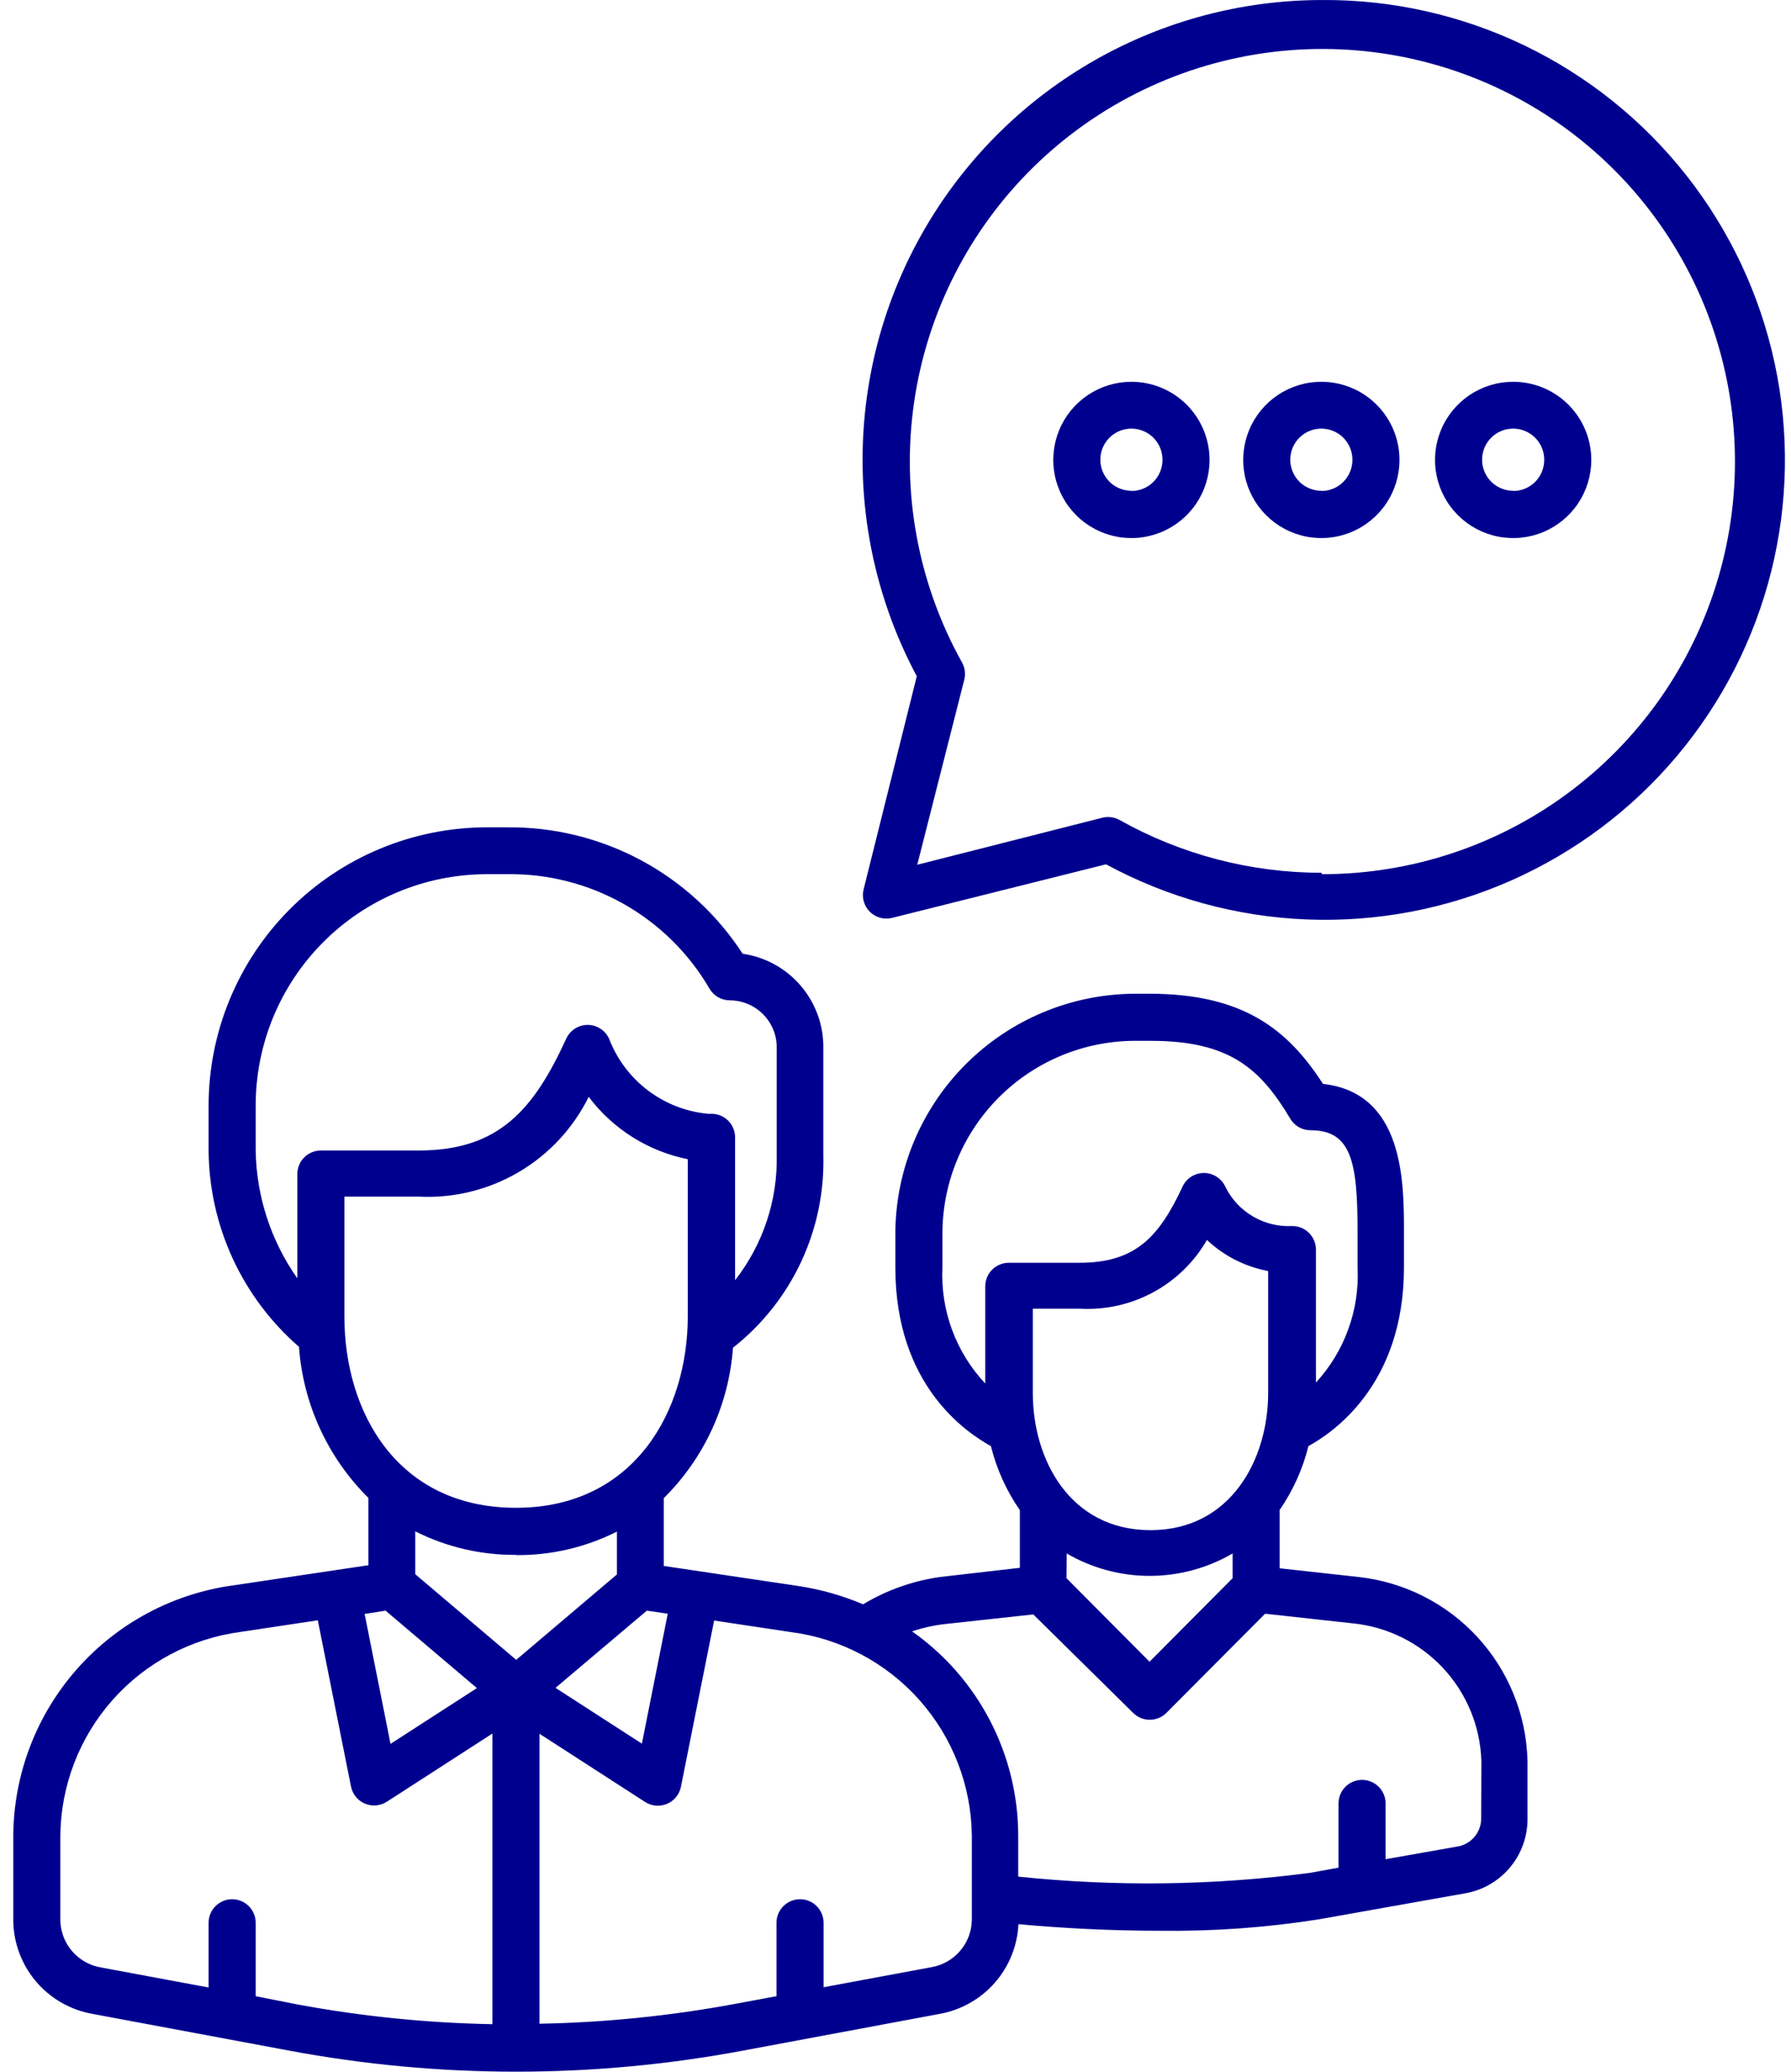 <svg width="83" height="96" viewBox="0 0 83 96" fill="none" xmlns="http://www.w3.org/2000/svg">
<path d="M62.958 73.076L59.304 72.673V69.968C59.923 69.072 60.374 68.07 60.635 67.012C61.725 66.412 65.063 64.209 65.063 58.734V57.076C65.063 54.786 65.063 50.641 61.311 50.227C59.686 47.707 57.614 46.049 53.273 46.049H52.509C49.596 46.083 46.812 47.256 44.754 49.317C42.695 51.378 41.525 54.163 41.493 57.076V58.734C41.493 64.188 44.765 66.369 45.922 67.012C46.184 68.075 46.639 69.08 47.263 69.979V72.651L43.566 73.076C42.304 73.255 41.091 73.685 39.999 74.342C39.032 73.932 38.017 73.646 36.978 73.491L30.761 72.564V69.423C32.639 67.565 33.778 65.088 33.968 62.453C35.312 61.395 36.392 60.038 37.119 58.489C37.846 56.94 38.201 55.242 38.156 53.532V48.558C38.167 47.501 37.793 46.476 37.105 45.674C36.417 44.871 35.461 44.346 34.415 44.195C33.237 42.379 31.62 40.89 29.713 39.867C27.807 38.843 25.672 38.317 23.508 38.338H22.537C19.117 38.347 15.84 39.713 13.427 42.137C11.014 44.56 9.661 47.843 9.667 51.263V53.302C9.678 55.031 10.057 56.737 10.779 58.308C11.502 59.878 12.55 61.276 13.855 62.41C14.045 65.056 15.188 67.544 17.073 69.412V72.531L10.856 73.458C8.034 73.832 5.443 75.214 3.561 77.349C1.678 79.484 0.632 82.228 0.615 85.074V88.957C0.616 89.999 0.985 91.006 1.655 91.804C2.325 92.601 3.254 93.138 4.279 93.32L13.386 95.021C20.346 96.326 27.488 96.326 34.447 95.021L43.555 93.32C44.542 93.141 45.44 92.633 46.102 91.878C46.763 91.123 47.15 90.167 47.198 89.164C49.172 89.35 51.473 89.469 53.742 89.469C56.199 89.501 58.654 89.326 61.082 88.946L67.833 87.746C68.645 87.621 69.387 87.213 69.927 86.594C70.468 85.976 70.773 85.186 70.789 84.365V81.595C70.736 79.468 69.913 77.432 68.473 75.866C67.033 74.299 65.073 73.308 62.958 73.076ZM58.77 64.547C58.77 67.612 57.047 70.906 53.316 70.906C49.586 70.906 47.863 67.634 47.863 64.547V60.643H50.044C51.225 60.71 52.401 60.447 53.441 59.885C54.48 59.323 55.344 58.482 55.934 57.458C56.721 58.2 57.706 58.7 58.77 58.898V64.547ZM49.434 71.986C50.601 72.666 51.927 73.025 53.278 73.025C54.629 73.025 55.956 72.666 57.123 71.986V73.131L53.273 77.003L49.423 73.131L49.434 71.986ZM43.675 58.723V57.076C43.7 54.74 44.639 52.507 46.29 50.853C47.941 49.2 50.173 48.259 52.509 48.231H53.327C56.959 48.231 58.399 49.496 59.795 51.841C59.892 52.004 60.029 52.139 60.193 52.232C60.358 52.326 60.544 52.375 60.733 52.375C62.62 52.375 62.914 53.826 62.914 57.076V58.734C62.962 59.707 62.816 60.679 62.484 61.594C62.153 62.51 61.643 63.351 60.984 64.067V57.905C60.984 57.616 60.869 57.338 60.664 57.134C60.46 56.929 60.182 56.814 59.893 56.814C59.254 56.848 58.618 56.694 58.066 56.37C57.513 56.046 57.068 55.568 56.785 54.993C56.698 54.803 56.558 54.641 56.382 54.528C56.206 54.415 56.002 54.355 55.792 54.355C55.583 54.355 55.378 54.415 55.202 54.528C55.026 54.641 54.886 54.803 54.8 54.993C53.709 57.327 52.618 58.516 50.023 58.516H46.751C46.461 58.516 46.184 58.631 45.979 58.835C45.775 59.04 45.66 59.317 45.66 59.607V64.111C44.984 63.392 44.461 62.545 44.119 61.619C43.778 60.693 43.627 59.709 43.675 58.723ZM29.976 74.636L30.946 74.778L29.747 80.799L25.744 78.214L29.976 74.636ZM11.849 53.313V51.263C11.84 48.425 12.957 45.699 14.954 43.684C16.951 41.668 19.667 40.526 22.505 40.509H23.475C25.372 40.477 27.243 40.952 28.895 41.884C30.547 42.815 31.922 44.17 32.877 45.809C32.972 45.974 33.109 46.111 33.273 46.207C33.438 46.303 33.625 46.354 33.815 46.355C34.394 46.355 34.948 46.585 35.357 46.994C35.767 47.403 35.996 47.958 35.996 48.536V53.521C36.041 55.619 35.359 57.669 34.066 59.323V52.703C34.066 52.413 33.951 52.136 33.746 51.931C33.542 51.727 33.264 51.612 32.975 51.612H32.812C31.801 51.517 30.837 51.143 30.027 50.53C29.218 49.917 28.596 49.091 28.231 48.144C28.145 47.95 28.006 47.785 27.828 47.67C27.651 47.554 27.444 47.493 27.233 47.493C27.021 47.493 26.814 47.554 26.637 47.67C26.46 47.785 26.32 47.95 26.235 48.144C24.73 51.416 23.126 53.313 19.407 53.313H14.87C14.581 53.313 14.303 53.428 14.098 53.633C13.894 53.837 13.779 54.115 13.779 54.404V59.236C12.555 57.501 11.882 55.437 11.849 53.313ZM15.96 61.014V55.451H19.396C21.018 55.534 22.63 55.14 24.031 54.319C25.432 53.497 26.562 52.283 27.282 50.827C28.407 52.32 30.041 53.348 31.873 53.717V61.003C31.873 65.365 29.409 69.87 23.912 69.87C18.415 69.87 15.96 65.442 15.96 61.003V61.014ZM23.922 72.062C25.543 72.076 27.144 71.702 28.591 70.972V72.957L23.922 76.916L19.243 72.946V70.961C20.691 71.69 22.291 72.064 23.912 72.051L23.922 72.062ZM17.869 74.636L22.101 78.225L18.098 80.809L16.898 74.789L17.869 74.636ZM11.849 92.502V89.099C11.849 88.809 11.734 88.532 11.529 88.328C11.325 88.123 11.047 88.008 10.758 88.008C10.469 88.008 10.191 88.123 9.987 88.328C9.782 88.532 9.667 88.809 9.667 89.099V92.098L4.683 91.171C4.163 91.085 3.69 90.819 3.346 90.421C3.001 90.022 2.807 89.516 2.796 88.99V85.074C2.816 82.752 3.675 80.516 5.214 78.778C6.754 77.04 8.87 75.918 11.172 75.618L14.728 75.083L16.266 82.784C16.3 82.958 16.376 83.121 16.488 83.26C16.6 83.398 16.744 83.507 16.907 83.576C17.071 83.646 17.249 83.675 17.426 83.661C17.603 83.646 17.774 83.588 17.924 83.493L22.821 80.33V93.799C19.787 93.743 16.763 93.437 13.779 92.883L11.849 92.502ZM45.038 88.979C45.027 89.505 44.833 90.012 44.488 90.41C44.144 90.808 43.671 91.074 43.151 91.16L38.167 92.087V89.099C38.167 88.809 38.052 88.532 37.847 88.328C37.643 88.123 37.365 88.008 37.076 88.008C36.787 88.008 36.509 88.123 36.305 88.328C36.1 88.532 35.985 88.809 35.985 89.099V92.502L34.044 92.862C31.06 93.415 28.036 93.721 25.002 93.778V80.341L29.899 83.504C30.049 83.599 30.22 83.657 30.397 83.672C30.574 83.686 30.752 83.657 30.916 83.587C31.079 83.517 31.223 83.409 31.335 83.271C31.447 83.132 31.523 82.969 31.557 82.794L33.095 75.094L36.651 75.629C38.953 75.926 41.07 77.046 42.612 78.782C44.153 80.518 45.015 82.753 45.038 85.074V88.979ZM68.641 84.343C68.622 84.651 68.497 84.944 68.286 85.169C68.074 85.394 67.791 85.538 67.484 85.576L64.212 86.154V83.569C64.212 83.28 64.097 83.002 63.893 82.798C63.688 82.593 63.411 82.478 63.122 82.478C62.832 82.478 62.555 82.593 62.35 82.798C62.146 83.002 62.031 83.28 62.031 83.569V86.546L60.711 86.786C56.225 87.374 51.686 87.432 47.187 86.961V85.074C47.187 83.216 46.739 81.385 45.883 79.735C45.027 78.085 43.787 76.666 42.268 75.596C42.76 75.43 43.268 75.317 43.784 75.258L47.885 74.811L52.509 79.37C52.611 79.472 52.731 79.553 52.864 79.609C52.997 79.664 53.14 79.692 53.284 79.692C53.428 79.692 53.57 79.664 53.703 79.609C53.836 79.553 53.957 79.472 54.058 79.37L58.628 74.778L62.696 75.225C64.294 75.386 65.779 76.121 66.874 77.295C67.97 78.469 68.601 80.001 68.651 81.606L68.641 84.343Z" fill="#00008F"/>
<path d="M61.235 17.692C60.519 17.692 59.818 17.904 59.223 18.302C58.627 18.7 58.163 19.265 57.889 19.927C57.615 20.589 57.544 21.317 57.683 22.019C57.823 22.721 58.168 23.367 58.674 23.873C59.181 24.38 59.826 24.724 60.528 24.864C61.231 25.004 61.959 24.932 62.62 24.658C63.282 24.384 63.848 23.92 64.246 23.324C64.643 22.729 64.856 22.029 64.856 21.313C64.856 20.352 64.474 19.431 63.795 18.752C63.116 18.073 62.195 17.692 61.235 17.692ZM61.235 22.741C60.95 22.741 60.672 22.657 60.435 22.499C60.198 22.341 60.014 22.116 59.905 21.853C59.796 21.59 59.767 21.3 59.823 21.021C59.878 20.742 60.015 20.485 60.217 20.284C60.418 20.082 60.675 19.945 60.954 19.89C61.233 19.834 61.523 19.863 61.786 19.972C62.049 20.081 62.274 20.265 62.432 20.502C62.59 20.739 62.674 21.017 62.674 21.302C62.676 21.492 62.64 21.68 62.568 21.856C62.496 22.032 62.391 22.192 62.257 22.327C62.123 22.462 61.964 22.569 61.788 22.642C61.613 22.715 61.425 22.752 61.235 22.752V22.741Z" fill="#00008F"/>
<path d="M52.433 17.692C51.717 17.692 51.017 17.904 50.421 18.302C49.826 18.7 49.361 19.265 49.087 19.927C48.813 20.589 48.742 21.317 48.881 22.019C49.021 22.721 49.366 23.367 49.872 23.873C50.379 24.38 51.024 24.724 51.727 24.864C52.429 25.004 53.157 24.932 53.819 24.658C54.48 24.384 55.046 23.92 55.444 23.324C55.842 22.729 56.054 22.029 56.054 21.313C56.054 20.352 55.672 19.431 54.993 18.752C54.314 18.073 53.393 17.692 52.433 17.692ZM52.433 22.741C52.148 22.741 51.87 22.657 51.633 22.499C51.396 22.341 51.212 22.116 51.103 21.853C50.994 21.59 50.965 21.3 51.021 21.021C51.076 20.742 51.214 20.485 51.415 20.284C51.616 20.082 51.873 19.945 52.152 19.89C52.431 19.834 52.721 19.863 52.984 19.972C53.247 20.081 53.472 20.265 53.63 20.502C53.788 20.739 53.873 21.017 53.873 21.302C53.874 21.492 53.838 21.68 53.766 21.856C53.694 22.032 53.589 22.192 53.455 22.327C53.321 22.462 53.162 22.569 52.986 22.642C52.811 22.715 52.623 22.752 52.433 22.752V22.741Z" fill="#00008F"/>
<path d="M70.124 17.692C69.408 17.692 68.707 17.904 68.112 18.302C67.517 18.7 67.052 19.265 66.778 19.927C66.504 20.589 66.433 21.317 66.572 22.019C66.712 22.721 67.057 23.367 67.563 23.873C68.07 24.38 68.715 24.724 69.417 24.864C70.12 25.004 70.848 24.932 71.51 24.658C72.171 24.384 72.737 23.92 73.135 23.324C73.532 22.729 73.745 22.029 73.745 21.313C73.745 20.352 73.363 19.431 72.684 18.752C72.005 18.073 71.084 17.692 70.124 17.692ZM70.124 22.741C69.839 22.741 69.561 22.657 69.324 22.499C69.087 22.341 68.903 22.116 68.794 21.853C68.685 21.59 68.656 21.3 68.712 21.021C68.767 20.742 68.904 20.485 69.106 20.284C69.307 20.082 69.564 19.945 69.843 19.89C70.122 19.834 70.412 19.863 70.675 19.972C70.938 20.081 71.163 20.265 71.321 20.502C71.479 20.739 71.564 21.017 71.564 21.302C71.565 21.492 71.529 21.68 71.457 21.856C71.385 22.032 71.28 22.192 71.146 22.327C71.012 22.462 70.853 22.569 70.677 22.642C70.502 22.715 70.314 22.752 70.124 22.752V22.741Z" fill="#00008F"/>
<path d="M61.235 0.001C57.559 0.008 53.947 0.966 50.751 2.782C47.555 4.598 44.884 7.211 42.996 10.365C41.109 13.519 40.07 17.108 39.981 20.783C39.891 24.458 40.754 28.094 42.486 31.336L40.01 41.261C39.974 41.441 39.984 41.626 40.038 41.8C40.093 41.975 40.19 42.133 40.321 42.26C40.453 42.387 40.614 42.479 40.79 42.528C40.966 42.576 41.152 42.579 41.33 42.537L51.255 40.051C54.114 41.6 57.29 42.474 60.539 42.606C63.788 42.739 67.025 42.126 70.001 40.815C72.976 39.503 75.613 37.529 77.707 35.041C79.802 32.554 81.3 29.62 82.087 26.465C82.873 23.31 82.927 20.016 82.244 16.837C81.561 13.657 80.16 10.676 78.147 8.122C76.134 5.568 73.564 3.508 70.633 2.1C67.701 0.693 64.487 -0.026 61.235 0.001ZM61.235 40.443C57.961 40.442 54.743 39.601 51.888 38C51.646 37.864 51.361 37.825 51.091 37.891L42.508 40.072L44.689 31.489C44.755 31.219 44.716 30.934 44.58 30.693C42.538 27.026 41.759 22.789 42.363 18.636C42.967 14.483 44.921 10.644 47.924 7.711C50.926 4.779 54.81 2.915 58.977 2.409C63.143 1.903 67.36 2.781 70.978 4.909C74.595 7.037 77.412 10.296 78.994 14.184C80.575 18.071 80.834 22.371 79.729 26.42C78.625 30.469 76.219 34.042 72.882 36.589C69.546 39.135 65.464 40.512 61.267 40.509L61.235 40.443Z" fill="#00008F"/>
</svg>
